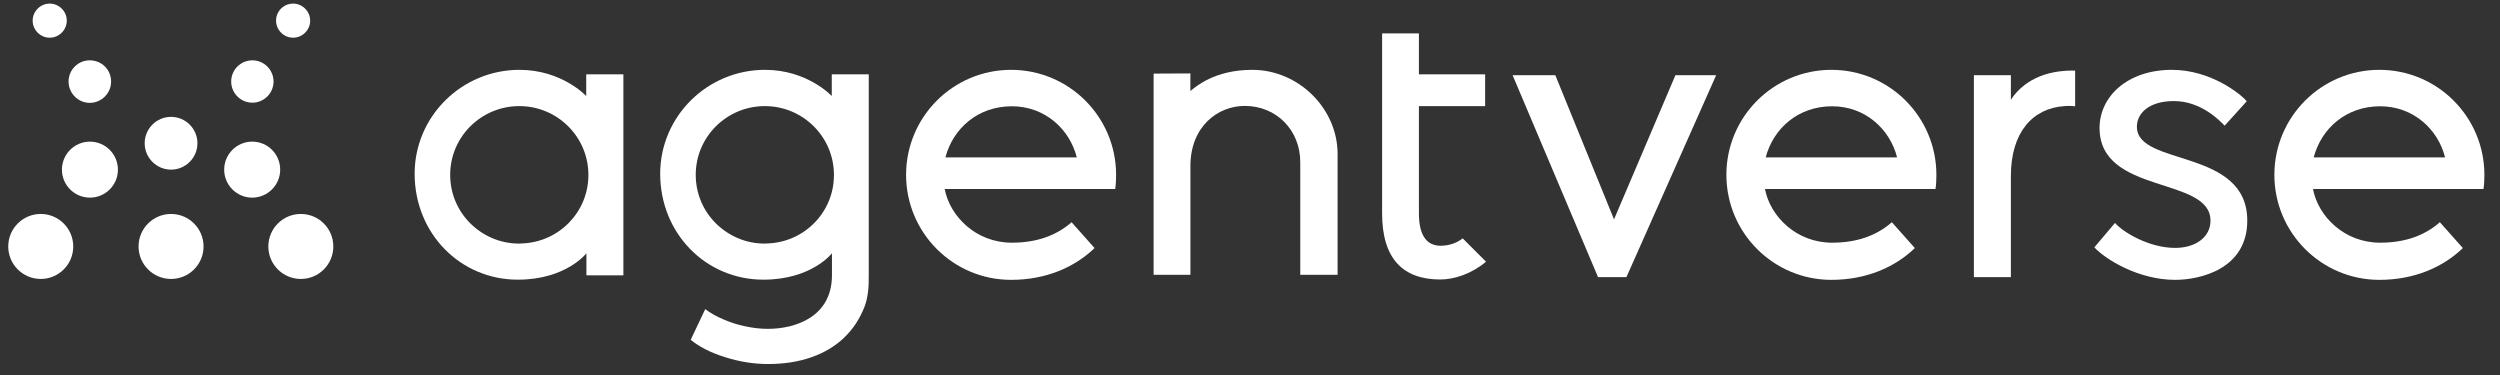 <svg width="200" height="30" viewBox="0 0 200 30" fill="none" xmlns="http://www.w3.org/2000/svg">
<rect x="0" y="0" width="200" height="30" fill="#333333" stroke="none"/>
<g clip-path="url(#clip0_1052_9350)">
<path d="M115.25 19.659C114.259 19.659 113.513 18.999 113.513 17.075V8.488H118.811V5.946H113.513V2.672H110.569V17.075C110.569 20.707 112.249 22.359 115.221 22.359C116.327 22.359 117.691 21.928 118.883 20.937L117.016 19.07C116.542 19.444 115.911 19.659 115.25 19.659Z" fill="white"/>
<path d="M80.945 19.415C78.073 19.415 75.991 17.304 75.574 15.122H87.493H89.216C89.273 14.748 89.288 14.375 89.288 13.987C89.288 9.349 85.526 5.587 80.887 5.587C76.249 5.587 72.487 9.349 72.487 13.987C72.487 18.625 76.249 22.388 80.887 22.388C83.673 22.388 85.971 21.383 87.565 19.846L85.727 17.778C84.449 18.898 82.84 19.415 80.945 19.415ZM80.945 8.502C83.616 8.502 85.583 10.354 86.143 12.594H75.632C76.249 10.254 78.245 8.502 80.945 8.502Z" fill="white"/>
<path d="M146.568 19.415C143.696 19.415 141.614 17.304 141.198 15.122H153.116H154.84C154.897 14.748 154.911 14.375 154.911 13.987C154.911 9.349 151.149 5.587 146.511 5.587C141.873 5.587 138.111 9.349 138.111 13.987C138.111 18.625 141.873 22.388 146.511 22.388C149.297 22.388 151.594 21.383 153.188 19.846L151.35 17.778C150.072 18.898 148.464 19.415 146.568 19.415ZM146.568 8.502C149.239 8.502 151.207 10.354 151.767 12.594H141.255C141.873 10.254 143.869 8.502 146.568 8.502Z" fill="white"/>
<path d="M190.408 19.415C187.536 19.415 185.454 17.304 185.038 15.122H196.956H198.679C198.737 14.748 198.751 14.375 198.751 13.987C198.751 9.349 194.989 5.587 190.351 5.587C185.713 5.587 181.95 9.349 181.95 13.987C181.95 18.625 185.713 22.388 190.351 22.388C193.137 22.388 195.434 21.383 197.028 19.846L195.19 17.778C193.912 18.898 192.304 19.415 190.408 19.415ZM190.408 8.502C193.079 8.502 195.046 10.354 195.606 12.594H185.095C185.713 10.254 187.709 8.502 190.408 8.502Z" fill="white"/>
<path d="M46.898 5.946V7.683C46.898 7.683 44.96 5.587 41.557 5.587C36.933 5.587 33.171 9.32 33.171 13.901C33.171 18.654 36.804 22.373 41.427 22.373C45.29 22.373 46.913 20.262 46.913 20.262V22.029H49.871V5.946H46.898ZM41.815 19.473C41.715 19.473 41.629 19.487 41.528 19.487C40.006 19.487 38.642 18.869 37.636 17.879C36.631 16.888 36.014 15.509 36.014 13.987C36.014 10.943 38.498 8.488 41.542 8.488C44.601 8.488 47.071 10.957 47.071 13.987C47.085 16.931 44.745 19.343 41.815 19.473Z" fill="white"/>
<path d="M134.033 6.018L129.122 17.548L124.426 6.018H121.009L127.844 22.172H130.113L137.292 6.018H134.033Z" fill="white"/>
<path d="M174.01 22.388C171.08 22.388 168.438 20.751 167.548 19.789L169.199 17.836C169.817 18.554 171.899 19.832 174.01 19.832C175.632 19.832 176.839 18.984 176.839 17.649C176.839 14.088 167.964 15.596 167.964 10.239C167.964 7.741 170.176 5.587 173.751 5.587C176.896 5.587 179.308 7.569 179.739 8.1L177.973 10.053C177.585 9.665 176.106 8.085 173.909 8.085C171.942 8.085 170.951 9.048 170.951 10.139C170.951 13.341 179.782 11.819 179.782 17.649C179.782 21.526 176.006 22.388 174.01 22.388Z" fill="white"/>
<path d="M104.021 21.986V12.968C104.021 10.412 102.111 8.473 99.584 8.473C97.415 8.473 95.233 10.124 95.233 13.284V21.986H92.289V5.888L95.233 5.874C95.233 5.874 95.218 7.281 95.233 7.281C95.635 6.951 97.157 5.587 100.187 5.587C103.877 5.587 107.008 8.674 107.008 12.322V21.986H104.021Z" fill="white"/>
<path d="M69.5 22V5.946H66.542V7.683C66.542 7.683 64.604 5.587 61.2 5.587C56.577 5.587 52.815 9.32 52.815 13.901C52.815 18.654 56.447 22.373 61.071 22.373C64.934 22.373 66.557 20.262 66.557 20.262V22.014C66.557 25.375 63.599 26.308 61.43 26.308C60.842 26.308 60.224 26.236 59.621 26.107C59.003 25.978 58.415 25.791 57.869 25.547C57.309 25.317 56.835 25.044 56.419 24.728L55.256 27.184C55.959 27.758 56.864 28.218 58.013 28.577C59.147 28.936 60.296 29.122 61.445 29.122C62.737 29.122 63.9 28.936 64.92 28.577C65.939 28.218 66.815 27.701 67.533 27.011C68.251 26.322 68.797 25.489 69.184 24.484C69.443 23.752 69.515 22.948 69.5 22ZM61.459 19.473C61.358 19.473 61.272 19.487 61.172 19.487C59.65 19.487 58.285 18.869 57.28 17.879C56.275 16.888 55.658 15.509 55.658 13.987C55.658 10.943 58.142 8.488 61.186 8.488C64.245 8.488 66.715 10.957 66.715 13.987C66.729 16.931 64.403 19.343 61.459 19.473Z" fill="white"/>
<path d="M165.796 5.645C163.039 5.645 161.56 6.908 160.87 7.985V6.018H157.912V22.172H160.87V14.088C160.87 10.57 162.622 8.66 165.15 8.488C165.494 8.459 165.767 8.473 166.011 8.502V5.659C165.939 5.645 165.882 5.645 165.796 5.645Z" fill="white"/>
<path d="M15.795 11.46C15.795 12.623 14.848 13.571 13.685 13.571C12.521 13.571 11.574 12.623 11.574 11.46C11.574 10.297 12.521 9.349 13.685 9.349C14.848 9.349 15.795 10.297 15.795 11.46ZM7.194 11.331C5.959 11.331 4.954 12.336 4.954 13.571C4.954 14.806 5.959 15.811 7.194 15.811C8.429 15.811 9.434 14.806 9.434 13.571C9.434 12.336 8.429 11.331 7.194 11.331ZM20.175 11.331C18.94 11.331 17.935 12.336 17.935 13.571C17.935 14.806 18.94 15.811 20.175 15.811C21.41 15.811 22.415 14.806 22.415 13.571C22.415 12.336 21.424 11.331 20.175 11.331ZM7.18 4.826C6.246 4.826 5.485 5.587 5.485 6.52C5.485 7.454 6.246 8.229 7.18 8.229C8.113 8.229 8.888 7.468 8.888 6.52C8.888 5.572 8.127 4.826 7.18 4.826ZM3.977 0.288C3.231 0.288 2.613 0.906 2.613 1.652C2.613 2.399 3.231 3.016 3.977 3.016C4.724 3.016 5.342 2.399 5.342 1.652C5.342 0.906 4.724 0.288 3.977 0.288ZM3.259 17.117C1.824 17.117 0.66 18.281 0.66 19.717C0.66 21.153 1.824 22.316 3.259 22.316C4.695 22.316 5.859 21.153 5.859 19.717C5.859 18.281 4.695 17.117 3.259 17.117ZM24.067 17.117C22.631 17.117 21.468 18.281 21.468 19.717C21.468 21.153 22.631 22.316 24.067 22.316C25.503 22.316 26.666 21.153 26.666 19.717C26.666 18.281 25.503 17.117 24.067 17.117ZM13.685 17.117C12.249 17.117 11.085 18.281 11.085 19.717C11.085 21.153 12.249 22.316 13.685 22.316C15.12 22.316 16.284 21.153 16.284 19.717C16.284 18.281 15.12 17.117 13.685 17.117ZM18.495 6.52C18.495 7.454 19.256 8.215 20.189 8.215C21.123 8.215 21.884 7.454 21.884 6.52C21.884 5.587 21.123 4.826 20.189 4.826C19.256 4.826 18.495 5.587 18.495 6.52ZM22.085 1.652C22.085 2.399 22.702 3.016 23.449 3.016C24.196 3.016 24.813 2.399 24.813 1.652C24.813 0.906 24.196 0.288 23.449 0.288C22.702 0.288 22.085 0.891 22.085 1.652Z" fill="white"/>
</g>
<defs>
<clipPath id="clip0_1052_9350">
<rect width="199.455" height="29.15" fill="white"/>
</clipPath>
</defs>
</svg>
